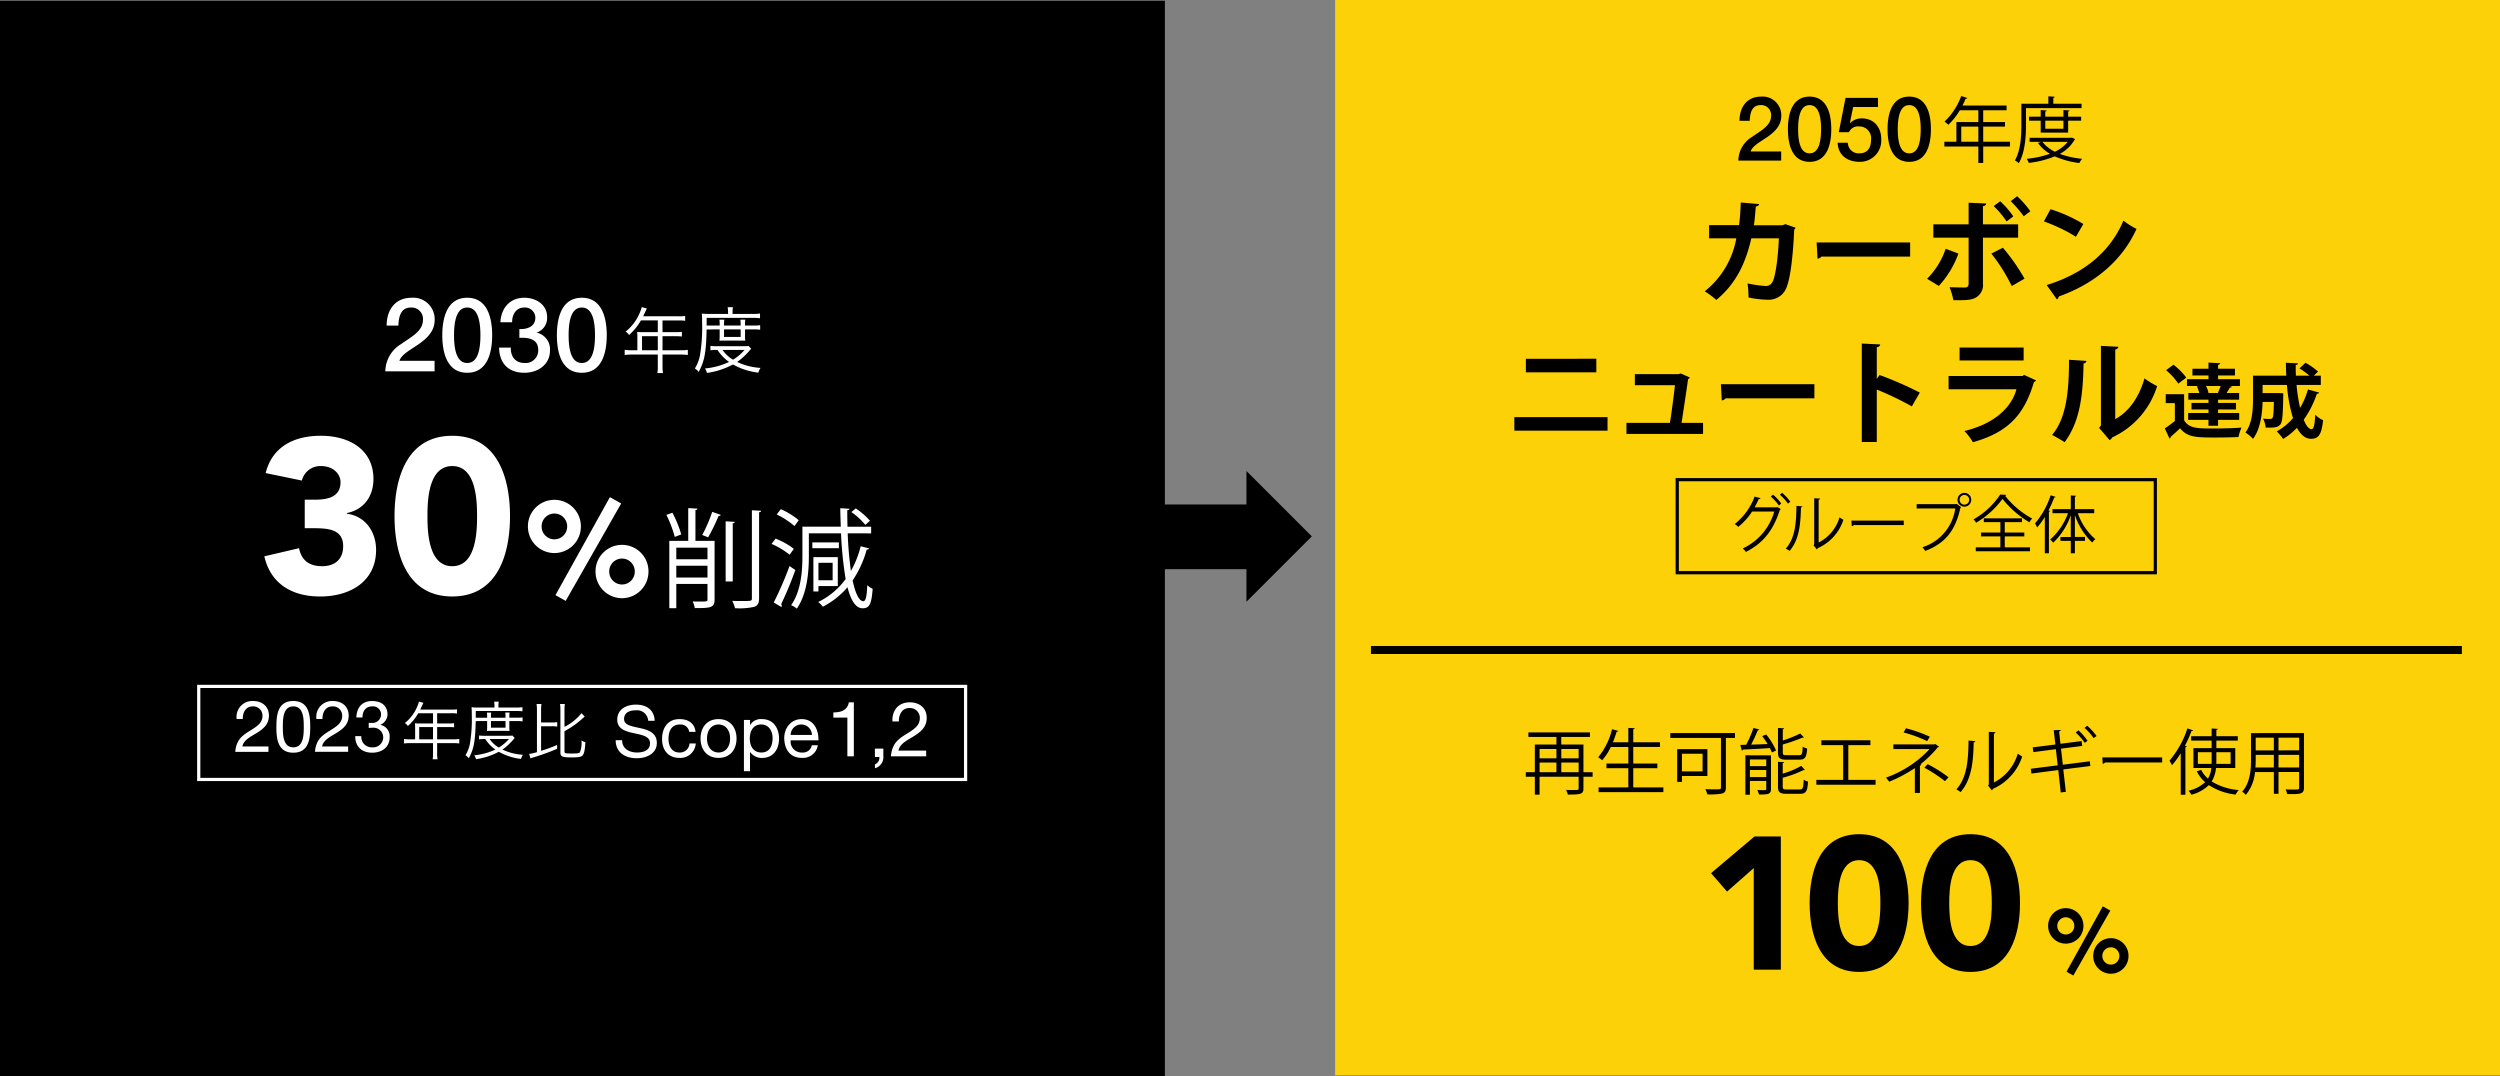 <svg xmlns="http://www.w3.org/2000/svg" width="558" height="240.16"><rect width="100%" height="100%" fill="#808080" stroke="none"/><g data-name="グループ 87741"><g data-name="グループ 87509"><path data-name="パス 1035" d="M278.21 105.135v29.17l14.585-14.585z"/><path data-name="長方形 56056" d="M257.583 112.602h25.782v14.437h-25.782z"/></g><path data-name="長方形 56057" d="M0 .159h260v240H0z"/><g data-name="グループ 87508"><g data-name="グループ 87657" fill="#fff"><g data-name="グループ 87507"><path data-name="パス 1176" d="M54.19 160.482c-.048-1.36.624-2.816 2.208-2.816a2.067 2.067 0 012.192 2.044c0 1.568-.976 2.272-2.9 3.456-1.596.996-2.956 1.956-3.18 4.644h7.408v-1.2h-5.824c.272-1.408 1.76-2.128 3.184-2.992 1.408-.88 2.748-1.888 2.748-3.888 0-2.112-1.568-3.264-3.552-3.264a3.518 3.518 0 00-3.648 4.016zm7.5 1.76c0 2.5.224 5.76 3.776 5.76s3.776-3.264 3.776-5.76c0-2.512-.224-5.776-3.776-5.776s-3.772 3.264-3.772 5.776zm1.44-.016c0-1.68.016-4.56 2.336-4.56s2.336 2.88 2.336 4.56c0 1.7-.016 4.576-2.336 4.576s-2.332-2.88-2.332-4.576zm8.848-1.744c-.048-1.36.624-2.816 2.208-2.816a2.067 2.067 0 012.196 2.044c0 1.568-.976 2.272-2.9 3.456-1.6.992-2.96 1.952-3.184 4.64h7.408v-1.196h-5.82c.272-1.408 1.76-2.128 3.184-2.992 1.408-.88 2.756-1.888 2.756-3.888 0-2.112-1.568-3.264-3.552-3.264a3.518 3.518 0 00-3.648 4.016zm10.32 2a6.778 6.778 0 01.816-.048 2.167 2.167 0 012.42 2.176 2.255 2.255 0 01-2.464 2.192 2.306 2.306 0 01-2.416-2.5h-1.36c-.048 2.336 1.472 3.7 3.776 3.7 2.128 0 3.9-1.184 3.9-3.456a2.587 2.587 0 00-2.044-2.752v-.032a2.6 2.6 0 001.568-2.252c0-2.1-1.488-3.04-3.456-3.04-2.272 0-3.424 1.5-3.5 3.664h1.36c.016-1.328.656-2.464 2.144-2.464a1.8 1.8 0 012.012 1.82 1.92 1.92 0 01-2.16 1.856c-.192 0-.384 0-.592-.016z"/><path data-name="パス 1175" d="M92.658 165.022h-1.064a9.681 9.681 0 01-1.414-.084v1.008a10.09 10.09 0 011.414-.084h5.054v2.31a6.232 6.232 0 01-.084 1.3h1.106a6.384 6.384 0 01-.1-1.3v-2.31h3.53a10.09 10.09 0 011.41.084v-1.008a9.419 9.419 0 01-1.414.084h-3.524v-2.744h2.548a10.13 10.13 0 011.232.056v-.924a7.564 7.564 0 01-1.246.07h-2.534v-2.284h3.164a7.647 7.647 0 011.26.07v-.952a7.343 7.343 0 01-1.26.07h-6.944l.532-1.134c.084-.168.126-.266.182-.378l-.996-.276a5.542 5.542 0 01-.35 1.022 9.123 9.123 0 01-2.8 3.766 2.2 2.2 0 01.672.672 11.517 11.517 0 002.326-2.86h3.29v2.282H93.61c-.392 0-.7-.014-.994-.042a7.76 7.76 0 01.042.826zm.91 0v-2.744h3.08v2.744zm15.162-4.074v1.372a8.23 8.23 0 01-.042.84 8.257 8.257 0 011.008-.028h3.122a7.408 7.408 0 01.91.028 7.473 7.473 0 01-.042-.84v-1.372h1.68a7.327 7.327 0 011.274.07v-.9a7.327 7.327 0 01-1.274.07h-1.68v-.21a5.579 5.579 0 01.056-.938h-.966a8.387 8.387 0 01.056.924v.232h-3.248v-.238a6.105 6.105 0 01.056-.91h-.966a5.717 5.717 0 01.056.924v.224h-2.548l.014-1.5h8.96a10.373 10.373 0 011.456.07v-.924a9.825 9.825 0 01-1.526.084h-3.836v-.406a5.343 5.343 0 01.07-.91h-1.036a4.574 4.574 0 01.084.91v.406h-3.682c-.546 0-.994-.028-1.442-.07a16.015 16.015 0 01.056 1.708 33.038 33.038 0 01-.42 6.468 7.423 7.423 0 01-.994 2.532 2.831 2.831 0 01.742.686c1.148-2.114 1.456-3.766 1.554-8.3zm.854 0h3.248v1.47h-3.248zm4.8 3.234a8.7 8.7 0 01-.966.042h-5.08a8.406 8.406 0 01-1.414-.07v.868a8.753 8.753 0 011.386-.07 8.626 8.626 0 002.254 2.352 14.243 14.243 0 01-4.704 1.274 2.786 2.786 0 01.392.868 15.165 15.165 0 005.082-1.65 13 13 0 004.956 1.594 3.464 3.464 0 01.42-.924 12.394 12.394 0 01-4.564-1.162 12.644 12.644 0 002.264-2.044c.238-.28.308-.35.476-.532zm-.8.77a9.33 9.33 0 01-2.24 1.9 6.189 6.189 0 01-2.058-1.9zm7.186-2.856h2.34a7.174 7.174 0 011.26.084v-1.008a5.866 5.866 0 01-1.26.084h-2.34v-2.73a9.213 9.213 0 01.084-1.4h-1.092a9.876 9.876 0 01.084 1.4v9.352a8.7 8.7 0 01-1.75.392l.308.994a6.374 6.374 0 01.728-.238 47 47 0 005.222-1.9l-.014-.854a30.315 30.315 0 01-3.57 1.312zm5.222 1.106a19.615 19.615 0 004-2.814c.182-.154.294-.252.518-.448l-.714-.756a11.641 11.641 0 01-3.804 3.052v-3.71a9.739 9.739 0 01.084-1.4h-1.078a8.368 8.368 0 01.084 1.4v9.422c0 .924.406 1.106 2.478 1.106 1.638 0 2.212-.112 2.506-.49.336-.42.476-1.148.6-2.9a2.791 2.791 0 01-.882-.406 5.771 5.771 0 01-.35 2.646c-.168.224-.56.28-1.862.28-1.358 0-1.582-.056-1.582-.434z"/><path data-name="パス 1174" d="M146.123 160.888c-.1-2.512-1.872-3.616-4.208-3.616-2.08 0-4.144 1.024-4.144 3.344 0 2.1 1.84 2.624 3.664 3.024s3.648.672 3.648 2.24c0 1.648-1.52 2.08-2.9 2.08-1.724 0-3.324-.832-3.324-2.752h-1.44c0 2.784 2.16 4.032 4.72 4.032 2.08 0 4.464-.976 4.464-3.408 0-2.24-1.824-2.88-3.648-3.3-1.84-.416-3.664-.624-3.664-2.032 0-1.488 1.28-1.952 2.56-1.952a2.5 2.5 0 012.828 2.34zm9.12 2.464c-.192-1.968-1.7-2.848-3.568-2.848-2.624 0-3.9 1.952-3.9 4.432 0 2.464 1.344 4.224 3.872 4.224a3.438 3.438 0 003.648-3.216h-1.396a2.139 2.139 0 01-2.272 2.016c-1.728 0-2.416-1.5-2.416-3.024 0-1.68.608-3.232 2.576-3.232a1.926 1.926 0 012.048 1.648zm1.12 1.488c0 2.416 1.392 4.32 4.016 4.32s4.016-1.9 4.016-4.32c0-2.432-1.392-4.336-4.016-4.336s-4.016 1.904-4.016 4.336zm1.44 0c0-2.016 1.152-3.136 2.576-3.136s2.576 1.12 2.576 3.136c0 2-1.152 3.12-2.576 3.12s-2.576-1.12-2.576-3.12zm14.64-.08c0 1.616-.624 3.2-2.48 3.2-1.872 0-2.608-1.5-2.608-3.136 0-1.552.7-3.12 2.528-3.12 1.76 0 2.56 1.504 2.56 3.056zm-6.4 7.376h1.36v-4.268h.032a3.168 3.168 0 002.672 1.3c2.528 0 3.776-1.968 3.776-4.3s-1.264-4.364-3.804-4.364a2.784 2.784 0 00-2.64 1.312h-.032v-1.12h-1.36zm15.152-5.792a1.993 1.993 0 01-2.144 1.616 2.437 2.437 0 01-2.572-2.72h6.192c.08-2-.816-4.736-3.744-4.736-2.256 0-3.888 1.824-3.888 4.3.08 2.528 1.328 4.352 3.968 4.352a3.335 3.335 0 003.532-2.812zm-4.72-2.3a2.356 2.356 0 012.368-2.336 2.38 2.38 0 012.384 2.336z"/><path data-name="パス 1173" d="M190.577 156.757h-1.105c-.323 1.819-1.819 2.261-3.468 2.261v1.156h3.128v8.636h1.445z"/><path data-name="パス 1172" d="M195.273 168.968h1a1.627 1.627 0 01-.986 1.649v.851a2.526 2.526 0 001.875-2.67v-1.717h-1.889z"/><path data-name="パス 1171" d="M200.634 161.024c-.051-1.445.663-2.992 2.346-2.992a2.2 2.2 0 012.329 2.178c0 1.666-1.037 2.414-3.077 3.672-1.7 1.052-3.145 2.072-3.383 4.928h7.871v-1.275h-6.188c.289-1.5 1.87-2.261 3.383-3.179 1.496-.935 2.926-2.006 2.926-4.131 0-2.244-1.666-3.468-3.774-3.468-2.55 0-4 1.819-3.876 4.267z"/><path data-name="パス 1037" d="M44.359 153.207H44v21.126h171.879v-21.485H44.001v.359h.358v.36h170.8v20.051H44.719v-20.411h-.36z"/></g><g data-name="グループ 87502"><path data-name="パス 1168" d="M155.222 120.727v-6.864c.312-.048.432-.168.456-.336l-2.064-.12v7.32h-4.224v15.024h1.56v-5.424h6.96v3.46c0 .456-.024.48-1.776.48-.456 0-.984 0-1.536-.024a5.669 5.669 0 01.48 1.484c3.48 0 4.416-.048 4.416-1.92v-13.08zm2.688 4.1h-6.96v-2.592h6.96zm-6.96 1.44h6.96v2.64h-6.96zm16.872 7.252c0 .624-.1.624-2.016.624-.672 0-1.488 0-2.376-.024a6.879 6.879 0 01.624 1.632 15.017 15.017 0 004.32-.312c.72-.264 1.056-.768 1.056-1.92v-19.176c.312-.048.432-.144.456-.336l-2.064-.12zm-8.856-19.272a32.172 32.172 0 01-2.232 5.16l1.32.528a41.832 41.832 0 002.328-4.776c.24 0 .456-.072.5-.24zm-10.224.672a27.534 27.534 0 011.872 4.92l1.44-.552a26.051 26.051 0 00-1.968-4.848zm13.224 1.44v13.416h1.584v-12.96c.312-.048.432-.168.456-.336zm25.032 14.448v-6.456h-5.448v7.656h1.128v-1.2zm-1.152-1.3h-3.168v-3.884h3.168zm8.592-10.46v-1.488h-5.28a173.552 173.552 0 01-.048-3.672c.336-.048.48-.144.5-.336l-2.064-.12c.024 1.44.072 2.808.12 4.128h-8.568v6.48c0 3.312-.264 7.824-2.52 11.04a4.859 4.859 0 011.272.768c2.352-3.384 2.688-8.28 2.688-11.808v-4.992h7.18a84.064 84.064 0 001.032 10.2 16.436 16.436 0 01-6.12 5.112 7.128 7.128 0 011.032 1.056 18.066 18.066 0 005.5-4.344c.792 3.1 1.9 4.7 3.384 4.7 1.392-.024 1.968-.672 2.232-4.344a4.259 4.259 0 01-1.2-.816c-.124 2.836-.412 3.576-.892 3.576-.864 0-1.728-1.536-2.376-4.632a23.577 23.577 0 003.144-6.888c.288 0 .456-.1.528-.264l-1.872-.48a22.266 22.266 0 01-2.184 5.52 81.628 81.628 0 01-.72-8.4zm-4.416-4.752a15.276 15.276 0 013.12 2.856l1.032-.912a15.37 15.37 0 00-3.168-2.76zm-16.656.528a18.244 18.244 0 013.96 2.592l.96-1.3a16.613 16.613 0 00-4.008-2.468zm-1.152 6.576a17.559 17.559 0 014.032 2.424l.936-1.32a15.933 15.933 0 00-4.08-2.28zm9.1-.336v1.3h5.924v-1.3zm-6.892 14.424a.484.484 0 00.072-.264.632.632 0 00-.144-.36 79.542 79.542 0 003.168-7.632l-1.3-.888a75.985 75.985 0 01-3.52 8.136z"/><path data-name="パス 1166" d="M132.922 127.551a5.935 5.935 0 005.91 5.97 5.935 5.935 0 005.91-5.97 5.909 5.909 0 00-5.91-5.94 5.909 5.909 0 00-5.91 5.94zm8.76 0a2.862 2.862 0 01-2.85 2.91 2.862 2.862 0 01-2.85-2.91 2.855 2.855 0 012.85-2.88 2.855 2.855 0 012.85 2.88zm-23.85-10.05a5.909 5.909 0 005.91 5.94 5.909 5.909 0 005.91-5.94 5.909 5.909 0 00-5.91-5.94 5.909 5.909 0 00-5.91 5.94zm8.76 0a2.855 2.855 0 01-2.85 2.88 2.855 2.855 0 01-2.85-2.88 2.855 2.855 0 012.85-2.88 2.855 2.855 0 012.85 2.88zm-2.61 15.33l2.28 1.29 12.39-21.75-2.52-1.41z"/><path data-name="パス 1167" d="M68.017 117.898h1.716c3.283 0 6.86.1 6.86 4.018 0 2.6-1.519 4.459-4.7 4.459-3.136 0-4.655-1.568-5.145-4.018l-7.747 1.813c1.421 6.223 6.272 8.967 12.446 8.967 6.811 0 12.495-3.43 12.495-10.388 0-4.018-2.352-7.546-6.517-8.085v-.147c3.822-.784 5.929-3.773 5.929-7.6 0-6.664-5.537-9.653-11.711-9.653-5.88 0-10.829 2.3-12.348 8.33l8.085 1.666a4.244 4.244 0 014.312-3.234c2.4 0 4.312 1.519 4.312 3.626 0 3.283-2.891 3.871-5.586 3.871h-2.4zm20.041-2.7c0 8.232 2.6 17.934 12.887 17.934s12.888-9.697 12.888-17.929-2.6-17.934-12.888-17.934-12.887 9.702-12.887 17.934zm7.35 0c0-3.626.245-11.172 5.537-11.172s5.537 7.546 5.537 11.172-.249 11.177-5.537 11.177-5.537-7.546-5.537-11.172z"/></g><g data-name="グループ 87501"><path data-name="パス 1170" d="M142.26 78.181h-1.212a11.064 11.064 0 01-1.616-.1v1.156a11.532 11.532 0 011.616-.1h5.772v2.64a7.123 7.123 0 01-.1 1.488h1.268a7.3 7.3 0 01-.112-1.484v-2.644h4.032a11.532 11.532 0 011.616.1v-1.152a10.765 10.765 0 01-1.616.1h-4.032v-3.14h2.912a11.577 11.577 0 011.408.064v-1.056a8.645 8.645 0 01-1.424.08h-2.9v-2.608h3.616a8.74 8.74 0 011.44.08v-1.088a8.392 8.392 0 01-1.44.08h-7.932l.608-1.3c.1-.192.144-.3.208-.432l-1.136-.32a6.334 6.334 0 01-.4 1.168 10.427 10.427 0 01-3.2 4.3 2.512 2.512 0 01.768.768 13.163 13.163 0 002.656-3.264h3.76v2.62h-3.472c-.448 0-.8-.016-1.136-.048a8.869 8.869 0 01.048.944zm1.04 0v-3.136h3.52v3.136zm17.328-4.656v1.568a9.406 9.406 0 01-.048.96 9.436 9.436 0 011.152-.032h3.568a8.466 8.466 0 011.04.032 8.54 8.54 0 01-.048-.96v-1.568h1.92a8.374 8.374 0 011.456.08v-1.024a8.374 8.374 0 01-1.456.08h-1.92v-.24a6.376 6.376 0 01.064-1.072h-1.108a9.585 9.585 0 01.064 1.056v.256h-3.708v-.272a6.978 6.978 0 01.064-1.04h-1.1a6.534 6.534 0 01.064 1.056v.256h-2.916l.016-1.712h10.24a11.855 11.855 0 011.664.08v-1.056a11.228 11.228 0 01-1.744.1h-4.384v-.464a6.106 6.106 0 01.08-1.04h-1.184a5.227 5.227 0 01.1 1.04v.464h-4.212a16.97 16.97 0 01-1.648-.08 18.3 18.3 0 01.064 1.944 37.758 37.758 0 01-.48 7.4 8.483 8.483 0 01-1.136 2.9 3.235 3.235 0 01.848.784c1.312-2.416 1.664-4.3 1.776-9.488zm.976 0h3.712v1.68h-3.712zm5.488 3.7a9.937 9.937 0 01-1.1.048h-5.812a9.606 9.606 0 01-1.616-.08v.992a10 10 0 011.584-.08 9.858 9.858 0 002.576 2.688 16.278 16.278 0 01-5.376 1.452 3.183 3.183 0 01.448.992 17.331 17.331 0 005.808-1.888 14.856 14.856 0 005.664 1.824 3.959 3.959 0 01.48-1.056 14.165 14.165 0 01-5.216-1.328 14.45 14.45 0 002.592-2.336c.272-.32.352-.4.544-.608zm-.912.88a10.662 10.662 0 01-2.56 2.176 7.073 7.073 0 01-2.352-2.18z"/><path data-name="パス 1169" d="M96.995 80.533h-7.843c.46-1.426 2.415-2.415 4.278-3.7 1.84-1.288 3.588-2.875 3.588-5.428a4.784 4.784 0 00-5.175-4.945c-3.588 0-5.543 2.645-5.543 6.21h2.622c.069-2.254.69-4.025 2.76-4.025a2.547 2.547 0 012.714 2.852c-.046 2.507-2.76 3.772-4.853 5.29a7.22 7.22 0 00-3.539 6.092h10.991zm7.291.483c-2.3 0-2.944-2.829-2.944-6.187s.644-6.187 2.944-6.187 2.944 2.829 2.944 6.187-.644 6.187-2.944 6.187zm0-14.559c-4.623 0-5.566 4.715-5.566 8.372s.943 8.372 5.566 8.372 5.566-4.715 5.566-8.372-.943-8.372-5.566-8.372zm11.638 8.947c2.07-.092 4.209.23 4.209 2.737a2.809 2.809 0 01-3.082 2.875c-2.047 0-3.1-1.472-3.036-3.427h-2.622c.069 3.358 1.932 5.612 5.658 5.612 3.082 0 5.7-1.886 5.7-4.922a3.8 3.8 0 00-2.917-4.025v-.046a3.4 3.4 0 002.277-3.45c0-2.852-2.576-4.3-5.083-4.3-3.243 0-5.2 2.346-5.336 5.474h2.622c-.046-1.656.851-3.289 2.668-3.289a2.3 2.3 0 012.507 2.277c0 1.978-1.817 2.6-3.565 2.53zm13.938 5.612c-2.3 0-2.944-2.829-2.944-6.187s.644-6.187 2.944-6.187 2.942 2.829 2.942 6.187-.642 6.187-2.942 6.187zm0-14.559c-4.623 0-5.566 4.715-5.566 8.372s.943 8.372 5.566 8.372 5.566-4.715 5.566-8.372-.943-8.372-5.566-8.372z"/></g></g></g><g data-name="グループ 87506"><path data-name="長方形 56058" fill="#fdd108" d="M298 0h260v240H298z"/><g data-name="グループ 87505"><g data-name="グループ 87658"><g data-name="グループ 87498"><path data-name="パス 1163" d="M353.424 172.357v-6.176h-4.944v-1.7h6.4v-1.008h-13.744v1.008h6.256v1.7h-4.816v6.176h-2.016v1.008h2.016v4h1.056v-4h8.72v2.576c0 .288-.08.368-.384.368-.16.016-.576.016-1.12.016-.384 0-.848 0-1.312-.016a4.633 4.633 0 01.4 1.04c2.928 0 3.488-.08 3.488-1.392v-2.592h2.048v-1.008zm-6.032-3.104h-3.76v-2.08h3.76zm4.96 0h-3.872v-2.08h3.872zm-4.96.944v2.16h-3.76v-2.16zm1.088 0h3.872v2.16h-3.872zm16.064 1.264h5.376v-1.04h-5.376v-3.7h5.968v-1.048h-5.968v-2.9c.224-.032.32-.112.336-.224l-1.44-.08v3.2H360c.32-.768.592-1.568.832-2.352.208 0 .32-.064.368-.176l-1.392-.384a15.578 15.578 0 01-3.1 6.272 6.469 6.469 0 01.9.656 12.611 12.611 0 001.92-2.96h3.92v3.7h-4.888v1.04h4.88v4.284h-6.64v1.056h14.464v-1.056h-6.72zm8.272-7.84v1.088h11.3v10.992c0 .48-.064.48-1.456.48-.576 0-1.3-.016-2.032-.048a7.094 7.094 0 01.464 1.168 14.367 14.367 0 003.328-.192c.592-.192.8-.576.8-1.392v-11.008h2.032v-1.088zm8.272 3.584h-6.736v7.328h1.056v-1.328h5.68zm-1.072 4.976h-4.608v-3.952h4.608zm9.552-3.6v8.8h1.008v-3.072h3.648v1.764c0 .288-.08.288-.768.288-.32 0-.752-.016-1.232-.032a4.338 4.338 0 01.384 1.008c2.032 0 2.672-.048 2.672-1.248v-7.5zm4.656 2.416h-3.648v-1.488h3.648zm-3.648.864h3.648v1.584h-3.648zm8.24-3.3c-.768 0-.9-.1-.9-.608v-1.788a37.555 37.555 0 004.416-1.536.443.443 0 00.144.016.239.239 0 00.16-.048l-.816-.88a29.387 29.387 0 01-3.9 1.568v-2.5c.208-.032.288-.112.3-.224l-1.376-.08v5.492c0 1.248.4 1.584 1.888 1.584h2.9c1.264 0 1.584-.528 1.728-2.48a2.923 2.923 0 01-.992-.432c-.064 1.648-.176 1.92-.832 1.92zm-.916 5.028a23.514 23.514 0 004.644-1.716.4.4 0 00.128.016.287.287 0 00.176-.048l-.8-.9a18.9 18.9 0 01-4.148 1.732v-2.332c.224-.032.3-.112.32-.224l-1.376-.08v5.552c0 1.264.416 1.584 1.92 1.584h2.996c1.344 0 1.664-.56 1.792-2.72a3.739 3.739 0 01-.976-.416c-.064 1.856-.176 2.176-.896 2.176h-2.816c-.8 0-.96-.1-.96-.64zm-6.524-11.116a25.7 25.7 0 01-1.632 3.76l-1.312.032.352 1.264a.29.29 0 00.24-.224c1.472-.064 3.776-.176 6.016-.336a8.331 8.331 0 01.448.976l.928-.432a15.666 15.666 0 00-2.208-3.584l-.88.368a20.268 20.268 0 011.2 1.776c-1.28.048-2.544.1-3.68.128a35.15 35.15 0 001.488-3.2c.192-.016.3-.064.352-.176zm15.152 3.84h4.864v7.76h-5.984v1.084h13.216v-1.084h-6.08v-7.76h4.928v-1.088h-10.944zm24.208-1.872a29.893 29.893 0 00-5.328-1.888l-.528.928a30.42 30.42 0 015.264 1.936zm1.2 1.6l-.176.112h-9.168v1.04h8.1a24.638 24.638 0 01-9.748 6.38c.128.128.656.784.736.9a30.786 30.786 0 005.712-3.04v5.548h1.136v-6.1a.4.4 0 00.352-.224l-.256-.064a23.572 23.572 0 003.876-3.788.358.358 0 00.288-.144zm-2.416 5.308a31.267 31.267 0 014.592 3.008l.816-.864a33.15 33.15 0 00-4.672-2.944zm15.52-7.616a.363.363 0 00.352-.3l-1.488-.08v11.74l-.176.24.832 1.056a.669.669 0 00.272-.32 11.938 11.938 0 006.528-7.232 6.442 6.442 0 01-.992-.624 10.53 10.53 0 01-5.328 6.432zm-5.664 1.552c-.048 4.3-.336 8.3-2.72 10.9a9.013 9.013 0 01.96.608c2.464-2.864 2.816-6.784 2.912-11.088.208-.032.352-.128.368-.272zm25.888-2.812a12.258 12.258 0 012.032 2.272l.656-.464a12.717 12.717 0 00-2.1-2.3zm1.3 8.5l-.112-1.056-6.032.768-.4-3.584 4.72-.608-.128-1.088-4.72.608-.3-2.752c.24-.064.368-.192.368-.336l-1.568.048.368 3.2-5.056.64.136 1.06 5.024-.656.416 3.6-6 .768.128 1.072 6-.784.544 5 1.148-.132-.576-5.008zm-3.264-7.48a12.662 12.662 0 012 2.3l.64-.448a11.6 11.6 0 00-2.048-2.336zm6.032 6.992a.737.737 0 00.512-.3h12.752v-1.14h-13.36zm29.584-3.5h-4.224v-1.68h4.784v-.992h-4.784v-1.408c.224-.032.3-.112.32-.224l-1.376-.08v1.712h-4.576v.992h4.576v1.68h-4.064v4.428h3.984a5.466 5.466 0 01-.736 2.368 6.382 6.382 0 01-1.52-1.952l-.976.32a7.747 7.747 0 001.856 2.432 7.792 7.792 0 01-3.712 1.9 4.131 4.131 0 01.656.9 8.675 8.675 0 003.888-2.144 13.6 13.6 0 005.984 2.112 4.486 4.486 0 01.684-1.008 13.56 13.56 0 01-6.032-1.92 6.79 6.79 0 00.96-3.008h4.3zm-8.352.912h3.072v1.792c0 .272 0 .528-.016.8h-3.06zm7.312 2.592h-3.2c.016-.272.016-.528.016-.8v-1.796h3.184zm-11.136 6.9h1.04v-10.616c.208-.016.288-.1.32-.192l-.432-.112a29.011 29.011 0 001.472-3.312c.192.016.3-.032.368-.144l-1.28-.432a21.3 21.3 0 01-4 7.2 7.93 7.93 0 01.56 1.008 18.9 18.9 0 001.952-2.672zm15.68-13.76v5.888c0 2.288-.176 5.168-1.968 7.184a3.93 3.93 0 01.816.72 9.329 9.329 0 002.048-5.1h4.208v4.852h1.04v-4.864h4.608v3.472c0 .448-.08.448-1.408.448-.464 0-1.04-.016-1.632-.032a4.13 4.13 0 01.384 1.04c3.024.032 3.728.016 3.728-1.456v-12.16zm5.1 3.856h-4.048v-2.832h4.048zm1.04 0v-2.832h4.608v2.82zm-5.088 1.008h4.048v2.8h-4.112c.048-.624.064-1.216.064-1.776zm5.088 0h4.608v2.8h-4.608z"/></g><path data-name="パス 1165" d="M467.204 213.36a3.956 3.956 0 003.94 3.98 3.956 3.956 0 003.94-3.98 3.939 3.939 0 00-3.94-3.96 3.939 3.939 0 00-3.94 3.96zm5.84 0a1.908 1.908 0 01-1.9 1.94 1.908 1.908 0 01-1.9-1.94 1.9 1.9 0 011.9-1.92 1.9 1.9 0 011.9 1.92zm-15.9-6.7a3.939 3.939 0 003.94 3.96 3.939 3.939 0 003.94-3.96 3.939 3.939 0 00-3.94-3.96 3.939 3.939 0 00-3.94 3.96zm5.84 0a1.9 1.9 0 01-1.9 1.92 1.9 1.9 0 01-1.9-1.92 1.9 1.9 0 011.9-1.92 1.9 1.9 0 011.9 1.92zm-1.74 10.22l1.52.86 8.26-14.5-1.68-.94z"/><path data-name="パス 1164" d="M391.437 216.434h6.048v-29.736h-5.88l-9.7 8.19 3.57 4.116 5.962-5.25zm12.47-14.868c0 7.056 2.23 15.368 11.046 15.368s11.046-8.312 11.046-15.368-2.226-15.372-11.046-15.372-11.046 8.316-11.046 15.372zm6.3 0c0-3.108.21-9.576 4.746-9.576s4.746 6.468 4.746 9.576-.21 9.576-4.746 9.576-4.746-6.468-4.746-9.576zm18.564 0c0 7.056 2.226 15.368 11.046 15.368s11.046-8.312 11.046-15.368-2.226-15.372-11.046-15.372-11.046 8.316-11.046 15.372zm6.3 0c0-3.108.21-9.576 4.746-9.576s4.746 6.468 4.746 9.576-.21 9.576-4.746 9.576-4.746-6.468-4.746-9.576z"/></g><path data-name="長方形 56059" d="M306 144.186h243.491v1.786H306z"/><g data-name="グループ 87663"><g data-name="グループ 87659"><g data-name="グループ 87500"><g data-name="グループ 87497"><path data-name="パス 1162" d="M397.27 110.439a9.909 9.909 0 011.806 1.974l.518-.434a10.106 10.106 0 00-1.834-1.988zm-2.03.406a10.056 10.056 0 011.81 1.988l.518-.448a10.512 10.512 0 00-1.834-1.988zm1.428 2.31l-.168.084h-4.872c.322-.56.644-1.232.924-1.862.182.014.35-.042.392-.182l-1.316-.364a13.94 13.94 0 01-4.438 6.132 4.538 4.538 0 01.784.63 13.986 13.986 0 003.094-3.416h4.942a12.968 12.968 0 01-7.042 8.246 3.312 3.312 0 01.714.77c3.794-1.932 6.09-4.732 7.574-9.366a.75.75 0 00.21-.21zm9.254-1.61a.318.318 0 00.308-.266l-1.3-.07v10.276l-.154.21.728.924a.585.585 0 00.238-.28 10.445 10.445 0 005.708-6.328 5.637 5.637 0 01-.868-.546 9.214 9.214 0 01-4.662 5.628zm-4.956 1.358c-.042 3.766-.294 7.266-2.38 9.534a7.886 7.886 0 01.84.532c2.156-2.506 2.464-5.936 2.548-9.7.182-.028.308-.112.322-.238zm12.348 4.552a.645.645 0 00.448-.266h11.158v-.994h-11.69zm23.6-5.894a1.533 1.533 0 001.54 1.526 1.53 1.53 0 001.53-1.532 1.533 1.533 0 00-1.526-1.54 1.535 1.535 0 00-1.54 1.54zm1.54 1.078a1.088 1.088 0 01-1.074-1.084 1.078 1.078 0 011.078-1.078 1.067 1.067 0 011.064 1.078 1.075 1.075 0 01-1.064 1.082zm-10.664.852h8.624a10.6 10.6 0 01-7.336 8.652 6.122 6.122 0 01.63.826c4.284-1.624 6.72-4.368 7.854-9.632a.317.317 0 00.168-.126l-.952-.728-.084.042h-8.9zm18.66-3.108a17.4 17.4 0 01-5.964 5.544 4.71 4.71 0 01.588.742 19.461 19.461 0 005.88-5.32 21.733 21.733 0 006.006 5.222 4.031 4.031 0 01.63-.826 19.464 19.464 0 01-6.048-5.082.327.327 0 00.28-.21zm5.376 9.338v-.854h-4.366v-2.324h3.85v-.854h-8.526v.854h3.7v2.324h-4.316v.854h4.312v2.45h-5.488v.868h12.11v-.868h-5.642v-2.45zm5.88-9.184a18.641 18.641 0 01-3.5 6.3 6.938 6.938 0 01.49.882 16.537 16.537 0 001.708-2.338v8.106h.91v-9.282c.182-.014.252-.084.28-.168l-.378-.1a25.385 25.385 0 001.288-2.9c.168.014.266-.028.322-.126zm9.73 3.108h-4.324v-2.8c.2-.014.266-.084.28-.182l-1.19-.084v3.066h-4.088v.9h3.458a14.306 14.306 0 01-3.976 5.88 4.063 4.063 0 01.672.714 15.486 15.486 0 003.934-6.132v4.844h-2.31v.868h2.31v2.768h.91v-2.772h2.268v-.868h-2.268v-4.9a15.3 15.3 0 003.864 6.146 3.993 3.993 0 01.714-.738 13.372 13.372 0 01-3.92-5.81h3.668z"/></g><path data-name="パス 1036" d="M374.358 107.059h-.359v21.128h107.424v-21.485H373.999v.357h.359v.356h106.35v20.054H374.717v-20.41h-.359z"/></g></g><g data-name="グループ 87662"><g data-name="グループ 87496"><path data-name="パス 1161" d="M442.652 31.64v-3.376h4.864V27.24h-4.864v-2.624h5.216V23.56h-9.856a15.071 15.071 0 00.72-1.552.3.3 0 00.368-.144l-1.36-.432a14.726 14.726 0 01-3.728 5.712 6.357 6.357 0 01.864.7 14.91 14.91 0 002.56-3.232h4.128v2.628h-4.9v4.4h-2.684v1.06h7.584v3.66h1.088V32.7h5.984v-1.06zm-4.9-3.376h3.812v3.376h-3.808zm23.86-1.328h2.9v-.9h-2.9v-1.168c.208-.016.3-.1.32-.208l-1.376-.1v1.48h-4.048v-1.168c.208-.016.3-.1.32-.208l-1.344-.1v1.476h-2.608v.9h2.608v2.656h6.128zm-1.056 1.792h-4.048v-1.792h4.048zm1.712 2.032h-9.264v.9h2.544l-.672.256a8.487 8.487 0 002.672 2.412 22.391 22.391 0 01-5.2 1.12 3.506 3.506 0 01.464.912 21.326 21.326 0 005.808-1.46 19.438 19.438 0 005.488 1.488 4.1 4.1 0 01.64-.944 19.378 19.378 0 01-4.992-1.1 8.079 8.079 0 003.264-3.12.312.312 0 00.16-.16l-.72-.352zm-.752.9a8.029 8.029 0 01-2.864 2.204 7.654 7.654 0 01-2.784-2.208zm3.088-8.512h-6.3V21.82c.224-.032.3-.112.32-.224l-1.432-.096v1.648h-6.028v4.7c0 2.352-.112 5.648-1.44 7.968a3.447 3.447 0 01.88.608c1.408-2.448 1.6-6.08 1.6-8.576v-3.712h12.4z"/><path data-name="パス 1160" d="M397.56 33.802h-6.82c.4-1.24 2.1-2.1 3.72-3.22 1.6-1.12 3.12-2.5 3.12-4.72a4.16 4.16 0 00-4.5-4.3c-3.12 0-4.82 2.3-4.82 5.4h2.28c.06-1.96.6-3.5 2.4-3.5a2.215 2.215 0 012.36 2.48c-.04 2.18-2.4 3.28-4.22 4.6a6.278 6.278 0 00-3.08 5.3h9.56zm6.34.42c-2 0-2.56-2.46-2.56-5.38s.56-5.38 2.56-5.38 2.56 2.46 2.56 5.38-.56 5.38-2.56 5.38zm0-12.66c-4.02 0-4.84 4.1-4.84 7.28s.82 7.28 4.84 7.28 4.84-4.1 4.84-7.28-.82-7.28-4.84-7.28zm6.52 7.94h2.28a2.173 2.173 0 012.26-1.28 2.618 2.618 0 012.66 2.92c0 1.7-.66 3.08-2.6 3.08a2.4 2.4 0 01-2.58-2.36h-2.28c.1 2.8 2.2 4.26 4.9 4.26a4.758 4.758 0 004.84-5.02c0-2.68-1.6-4.68-4.38-4.68a3.6 3.6 0 00-2.58 1.06l-.04-.04.72-3.56h5.54v-2.04h-7.24zm15.72 4.72c-2 0-2.56-2.46-2.56-5.38s.56-5.38 2.56-5.38 2.56 2.46 2.56 5.38-.56 5.38-2.56 5.38zm0-12.66c-4.02 0-4.84 4.1-4.84 7.28s.82 7.28 4.84 7.28 4.84-4.1 4.84-7.28-.82-7.28-4.84-7.28z"/></g><g data-name="グループ 87494"><path data-name="パス 1158" d="M398.471 50.023l-.6.25h-6.4c.225-1.475.275-2.6.425-4.175.45-.075.7-.275.75-.55l-4.1-.35c-.1 1.925-.15 3.325-.4 5.05h-6.675v2.95h6.075a19.483 19.483 0 01-7.05 11.825 17.707 17.707 0 012.575 1.925c4.6-3.75 6.65-8.625 7.825-13.75h6.15c-.2 4.75-.8 8.475-1.375 9.625a1.625 1.625 0 01-1.675 1 23.785 23.785 0 01-3.95-.575 22.513 22.513 0 01.225 3.15 21.86 21.86 0 004.35.5 4.233 4.233 0 003.775-2c.975-1.55 1.725-6.075 2.075-13.675a.778.778 0 00.3-.4zm7.2 7.725a1.209 1.209 0 00.85-.475h19.825v-3.15h-20.875zm43.125-12.85a25.947 25.947 0 012.9 3.375l1.475-1.125a20.994 20.994 0 00-2.95-3.35zm-3.8 1.1a20.49 20.49 0 012.875 3.425l1.5-1.125a19.108 19.108 0 00-2.925-3.375zm5.45 7.05v-2.975h-7.85v-4.05c.475-.075.7-.3.725-.6l-3.925-.175v4.825h-7.875v2.975h7.875v10.275c0 .55-.225.85-.9.85-.5 0-2.25-.025-3.35-.075a17.834 17.834 0 01.85 2.9c2.525.025 3.9.025 4.95-.55a3.209 3.209 0 001.65-3.175V53.048zm-5.975 3.55a39.668 39.668 0 014.55 7.25l2.85-1.65a43.259 43.259 0 00-4.825-6.9zm-10.2-1.075a17.144 17.144 0 01-4.15 6.7l2.625 1.6a21.522 21.522 0 004.375-7.225zm21.925-6.1a36.5 36.5 0 017.15 3.425l1.65-2.85a32.436 32.436 0 00-7.325-3.3zm2.9 17.4a.874.874 0 00.425-.65c8.275-2.925 14.25-8.25 17.35-15.075a18.921 18.921 0 01-2.925-1.85c-2.9 6.875-8.7 11.775-17.125 14.375z"/><path data-name="パス 1159" d="M340.575 80.077v3.025H356.3v-3.025zM338 93.102v3.025h20.8v-3.025zm37.325 1.275c.375-2.4 1.125-7.375 1.45-9.75a.735.735 0 00.4-.375l-2.025-.9-.475.15H364.9v2.475h8.95c-.25 2.25-.75 6.125-1.125 8.4h-9.7v2.475h17.1v-2.475zm8.975-5a1.209 1.209 0 00.85-.475h19.825v-3.15H384.1zm44.2-1.75a78.474 78.474 0 00-8.975-3.925l-.625.85v-7.05c.525-.075.725-.325.75-.625l-4.1-.2v21.975h3.35v-11.7a71.079 71.079 0 017.825 3.75zm23.175-10.05h-14.3v2.875h14.3zm.1 6.1l-.35.25h-16.5v2.95h15.15c-1.2 4.4-5.35 7.825-11.625 9.325a12.476 12.476 0 011.9 2.5c7.55-2.125 11.375-5.8 13.625-13.425a.827.827 0 00.475-.375zm20.35-5.675a.729.729 0 00.7-.6l-3.9-.2v17.775l-.4.525 2.35 2.75a1.743 1.743 0 00.575-.625 18.7 18.7 0 0010.025-11.45 18.165 18.165 0 01-2.825-1.725c-1.125 3.875-3.175 7.25-6.525 9.1zm-10.325 2.3c0 6.4-.45 12.9-3.775 16.775a36.04 36.04 0 012.8 1.625c3.425-4.625 4.1-10.425 4.225-17.6a.655.655 0 00.65-.55z"/><path data-name="パス 1157" d="M488.433 87.716v1.494h4.5v.72h-3.798v1.458h3.8v.792h-4.538v1.53h4.536v1.314h2.142V93.71h4.716v-1.53h-4.716v-.792h4V89.93h-4v-.72h4.7v-1.494h-2.79c.27-.414.522-.864.72-1.224.216.018.4-.018.45-.2l-.486-.144h2.286v-1.512h-4.88v-.828h3.762v-1.512h-3.762v-.864c.324-.072.468-.18.486-.36l-2.628-.144v1.368h-3.582v1.512h3.582v.828h-4.806v1.512h2.628l-.432.108a6.247 6.247 0 01.558 1.46zm4.338 0l.162-.036a4.616 4.616 0 00-.576-1.53h3.294c-.18.5-.414 1.08-.612 1.512l.144.054zm-9.378.27v2h2.034v3.98a27.483 27.483 0 01-2.25 1.652l1.062 2.268c.18-.09.252-.162.234-.378a39 39 0 002.124-1.926c1.638 2.07 3.708 2.07 7.866 2.07 1.818 0 3.8-.036 5.166-.108a9.624 9.624 0 01.684-2.106c-1.728.144-4.3.2-6.444.2-3.312 0-5.292 0-6.372-1.836v-5.816zm.072-5.364a14.732 14.732 0 012.736 3.006l1.782-1.35a15.408 15.408 0 00-2.862-2.88zm34.542 3.294v-2.07h-1.562l.936-.918a15.818 15.818 0 00-2.79-1.962l-1.35 1.26a18.629 18.629 0 012.232 1.62h-3.028a34.87 34.87 0 01-.036-2.376c.342-.054.5-.162.522-.36l-2.718-.144c0 .954.036 1.926.09 2.88h-7.434v5.148c0 2.34-.126 5.436-1.692 7.542a8.548 8.548 0 011.692 1.422c1.656-2.178 2.07-5.616 2.142-8.244h2.52c-.054 2.394-.126 3.33-.324 3.582a.647.647 0 01-.54.216c-.288 0-.9-.018-1.566-.072a5.055 5.055 0 01.594 2c2.268.054 2.808-.108 3.33-.774.414-.558.522-2.178.594-6.246v-.654l-1.116-.036h-3.492v-1.814h5.434a33.723 33.723 0 001.35 7.4 12.923 12.923 0 01-3.616 2.968 13.63 13.63 0 011.422 1.692 15.147 15.147 0 003.078-2.484c.81 1.512 1.836 2.43 3.1 2.448 1.674 0 2.376-.81 2.736-4.158a5.219 5.219 0 01-1.75-1.224c-.108 2.286-.36 3.24-.81 3.24-.63 0-1.242-.81-1.764-2.124a21.4 21.4 0 002.934-5.8c.288.018.468-.09.5-.252l-2.484-.7a18.359 18.359 0 01-1.76 4.124 39.481 39.481 0 01-.792-5.13z"/></g></g></g></g></g></g></svg>